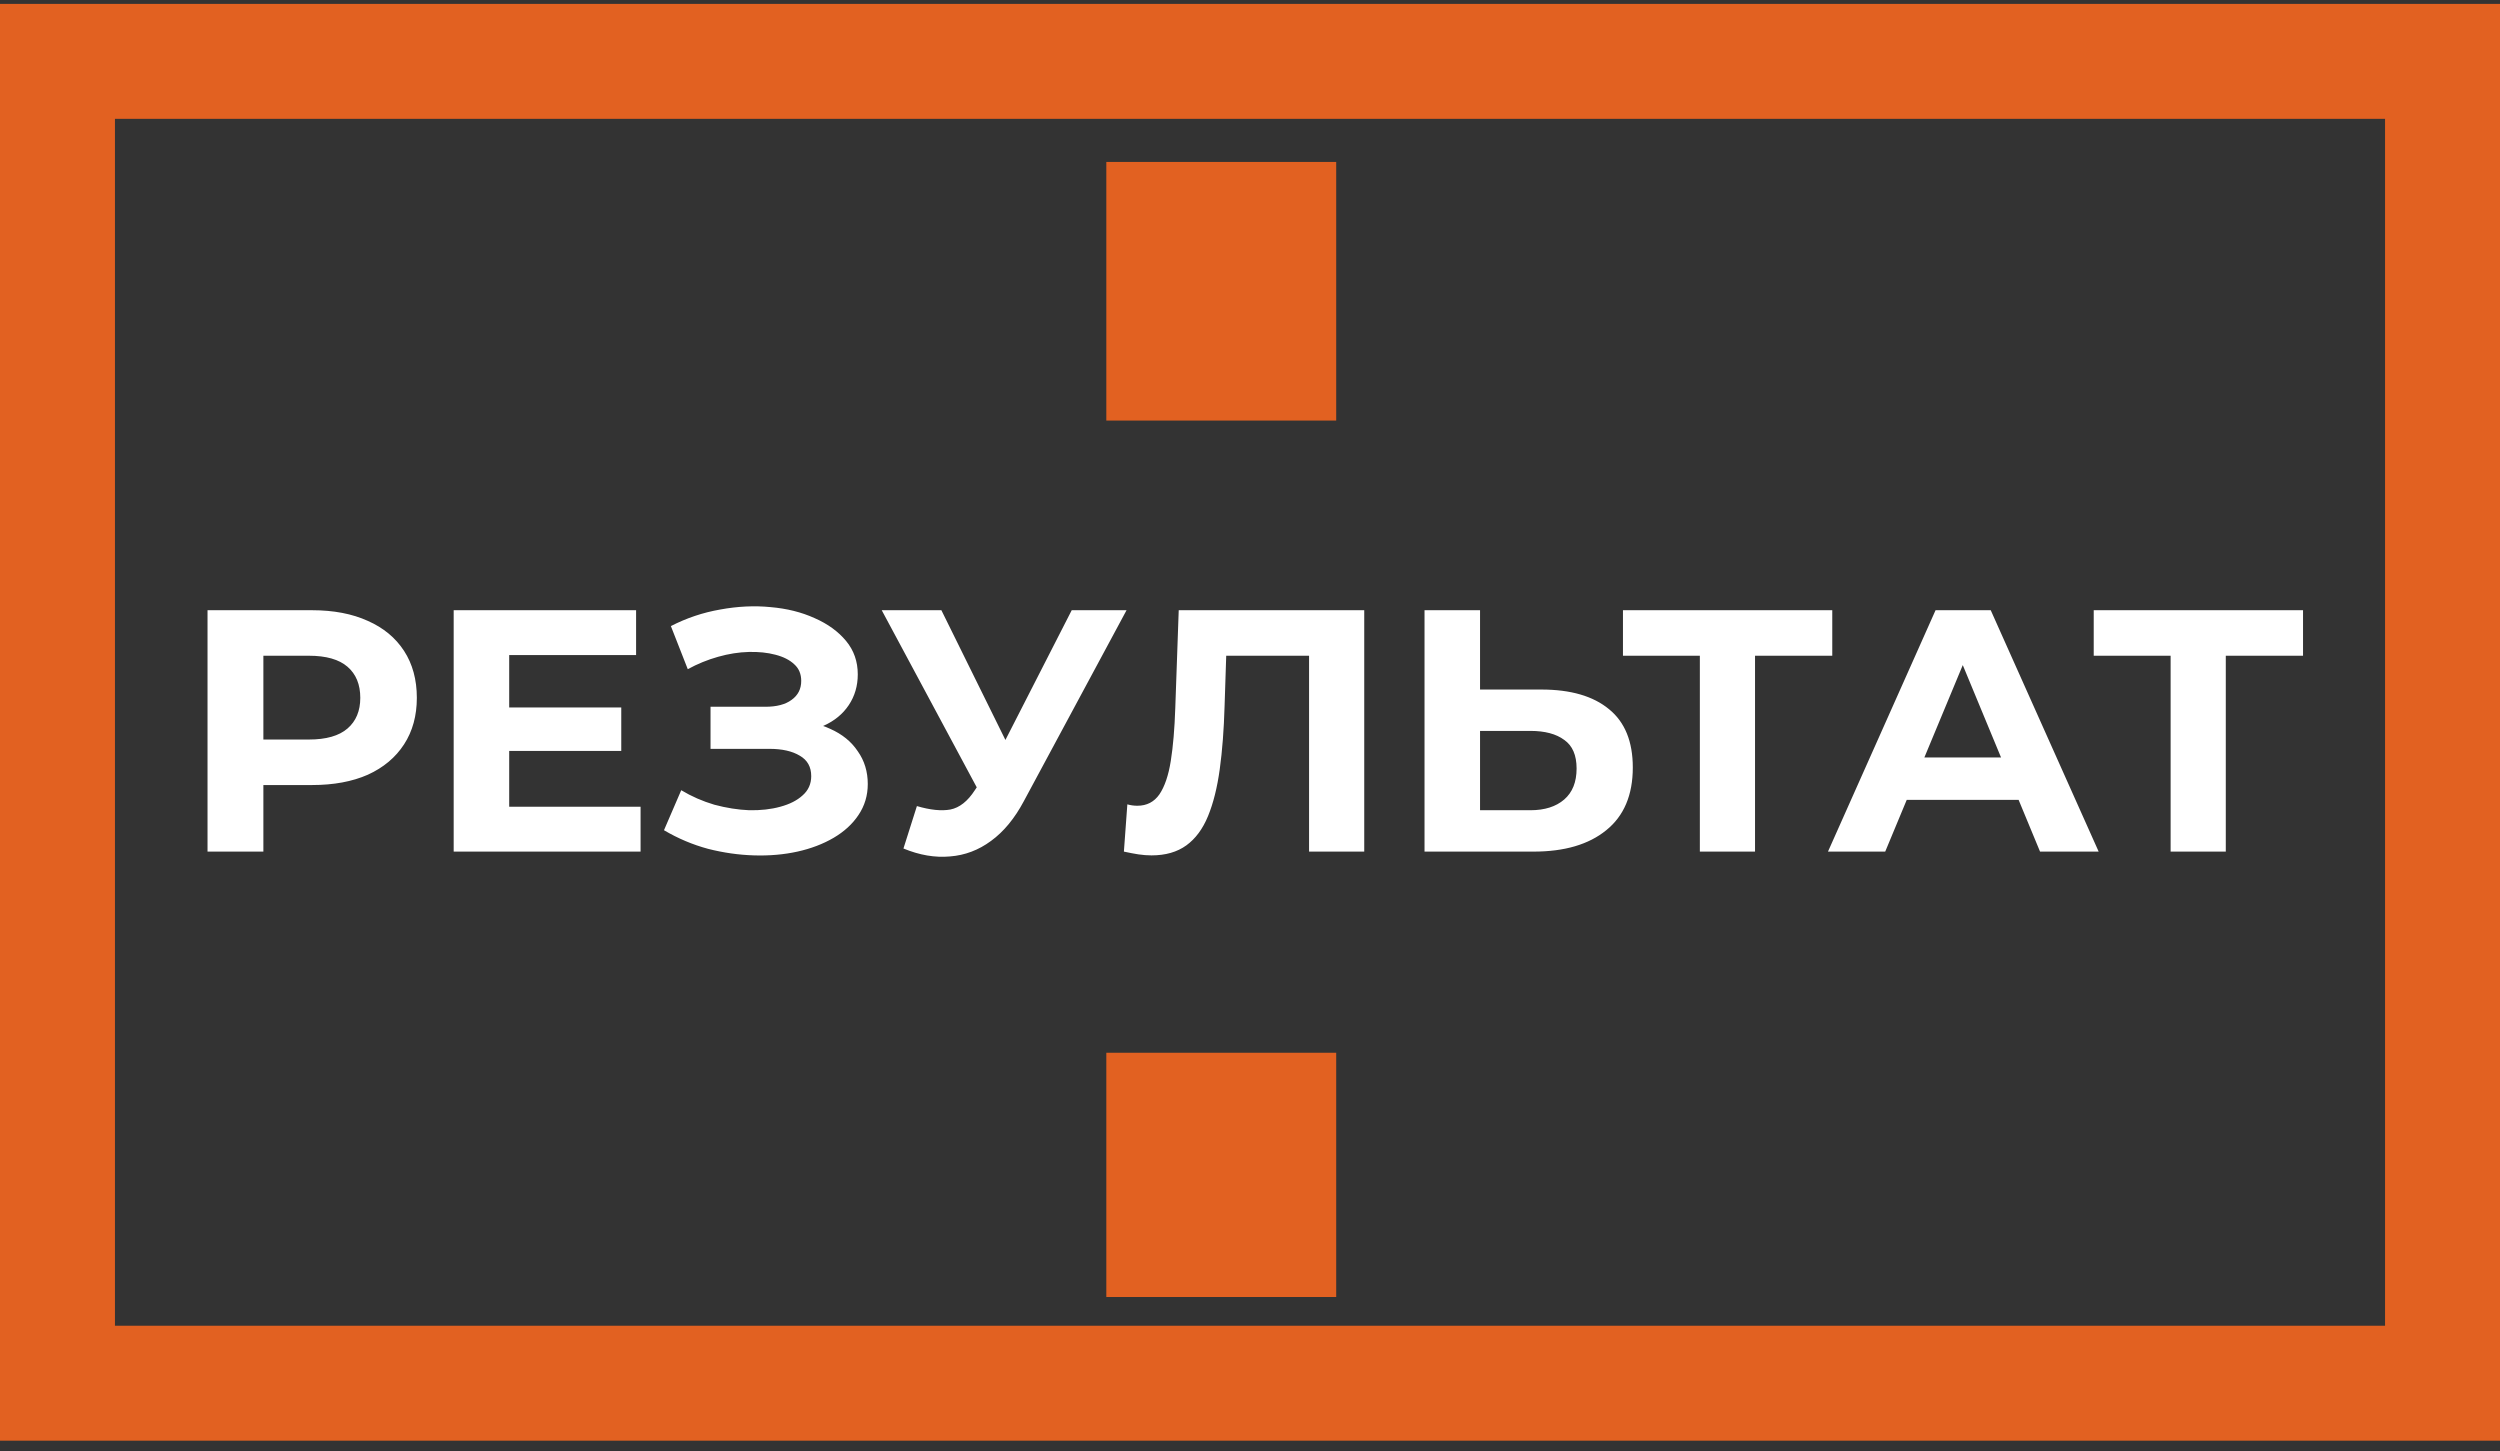 <?xml version="1.0" encoding="UTF-8"?> <svg xmlns="http://www.w3.org/2000/svg" width="174" height="101" viewBox="0 0 174 101" fill="none"><rect x="0" y="0" width="174" height="101" fill="#333333" stroke="none"/><rect x="4" y="4.271" width="166" height="92" stroke="#E26121" stroke-width="8"></rect><path d="M14.444 59.272V42.471H21.715C23.22 42.471 24.515 42.719 25.604 43.215C26.692 43.696 27.532 44.392 28.123 45.303C28.715 46.215 29.012 47.303 29.012 48.568C29.012 49.816 28.715 50.895 28.123 51.807C27.532 52.719 26.692 53.423 25.604 53.919C24.515 54.4 23.22 54.639 21.715 54.639H16.604L18.331 52.888V59.272H14.444ZM18.331 53.319L16.604 51.471H21.5C22.7 51.471 23.596 51.215 24.188 50.703C24.779 50.191 25.076 49.48 25.076 48.568C25.076 47.639 24.779 46.919 24.188 46.407C23.596 45.895 22.7 45.639 21.5 45.639H16.604L18.331 43.791V53.319ZM35.152 49.239H43.24V52.264H35.152V49.239ZM35.44 56.151H44.584V59.272H31.576V42.471H44.272V45.592H35.44V56.151ZM46.213 57.783L47.413 54.999C48.133 55.431 48.901 55.767 49.717 56.008C50.549 56.231 51.357 56.359 52.141 56.392C52.941 56.407 53.661 56.328 54.301 56.151C54.957 55.975 55.477 55.712 55.861 55.359C56.261 55.008 56.461 54.559 56.461 54.016C56.461 53.376 56.197 52.904 55.669 52.599C55.141 52.279 54.437 52.12 53.557 52.12H49.453V49.191H53.269C54.053 49.191 54.661 49.032 55.093 48.712C55.541 48.392 55.765 47.952 55.765 47.392C55.765 46.911 55.605 46.528 55.285 46.239C54.965 45.935 54.525 45.712 53.965 45.568C53.421 45.423 52.805 45.359 52.117 45.376C51.429 45.392 50.717 45.504 49.981 45.712C49.245 45.919 48.541 46.208 47.869 46.575L46.693 43.575C47.781 43.016 48.925 42.632 50.125 42.423C51.341 42.2 52.509 42.144 53.629 42.255C54.765 42.352 55.789 42.608 56.701 43.023C57.613 43.423 58.341 43.952 58.885 44.608C59.429 45.264 59.701 46.039 59.701 46.935C59.701 47.736 59.493 48.447 59.077 49.072C58.661 49.696 58.077 50.175 57.325 50.511C56.589 50.847 55.741 51.016 54.781 51.016L54.877 50.151C55.997 50.151 56.965 50.343 57.781 50.727C58.613 51.096 59.253 51.615 59.701 52.288C60.165 52.944 60.397 53.703 60.397 54.568C60.397 55.367 60.181 56.087 59.749 56.727C59.333 57.352 58.757 57.88 58.021 58.312C57.285 58.743 56.445 59.063 55.501 59.272C54.557 59.48 53.549 59.568 52.477 59.535C51.421 59.504 50.357 59.352 49.285 59.08C48.213 58.791 47.189 58.359 46.213 57.783ZM63.816 56.103C64.744 56.376 65.52 56.456 66.144 56.343C66.784 56.215 67.352 55.767 67.848 54.999L68.664 53.776L69.024 53.367L74.592 42.471H78.408L71.256 55.767C70.616 56.968 69.856 57.888 68.976 58.528C68.112 59.167 67.16 59.528 66.12 59.608C65.08 59.703 64 59.52 62.88 59.056L63.816 56.103ZM68.952 56.608L61.368 42.471H65.52L71.088 53.752L68.952 56.608ZM80.143 59.535C79.855 59.535 79.551 59.511 79.231 59.464C78.927 59.416 78.591 59.352 78.223 59.272L78.463 55.983C78.687 56.047 78.919 56.08 79.159 56.08C79.815 56.08 80.327 55.816 80.695 55.288C81.063 54.743 81.327 53.968 81.487 52.959C81.647 51.952 81.751 50.727 81.799 49.288L82.039 42.471H94.951V59.272H91.111V44.752L91.999 45.639H84.583L85.375 44.703L85.231 49.144C85.183 50.791 85.071 52.255 84.895 53.535C84.719 54.816 84.447 55.904 84.079 56.8C83.711 57.696 83.207 58.376 82.567 58.84C81.927 59.303 81.119 59.535 80.143 59.535ZM107.283 47.992C109.315 47.992 110.883 48.447 111.987 49.359C113.091 50.255 113.643 51.608 113.643 53.416C113.643 55.336 113.027 56.791 111.795 57.783C110.579 58.776 108.891 59.272 106.731 59.272H99.147V42.471H103.011V47.992H107.283ZM106.515 56.392C107.507 56.392 108.291 56.144 108.867 55.648C109.443 55.151 109.731 54.431 109.731 53.487C109.731 52.559 109.443 51.895 108.867 51.495C108.307 51.08 107.523 50.871 106.515 50.871H103.011V56.392H106.515ZM118.31 59.272V44.752L119.198 45.639H112.958V42.471H127.526V45.639H121.286L122.15 44.752V59.272H118.31ZM127.227 59.272L134.715 42.471H138.555L146.067 59.272H141.987L135.843 44.44H137.379L131.211 59.272H127.227ZM130.971 55.672L132.003 52.719H140.643L141.699 55.672H130.971ZM151.075 59.272V44.752L151.963 45.639H145.723V42.471H160.291V45.639H154.051L154.915 44.752V59.272H151.075Z" fill="white"></path><rect x="77" y="11.271" width="16" height="18" fill="#E26121"></rect><rect x="77" y="73.272" width="16" height="17" fill="#E26121"></rect></svg> 